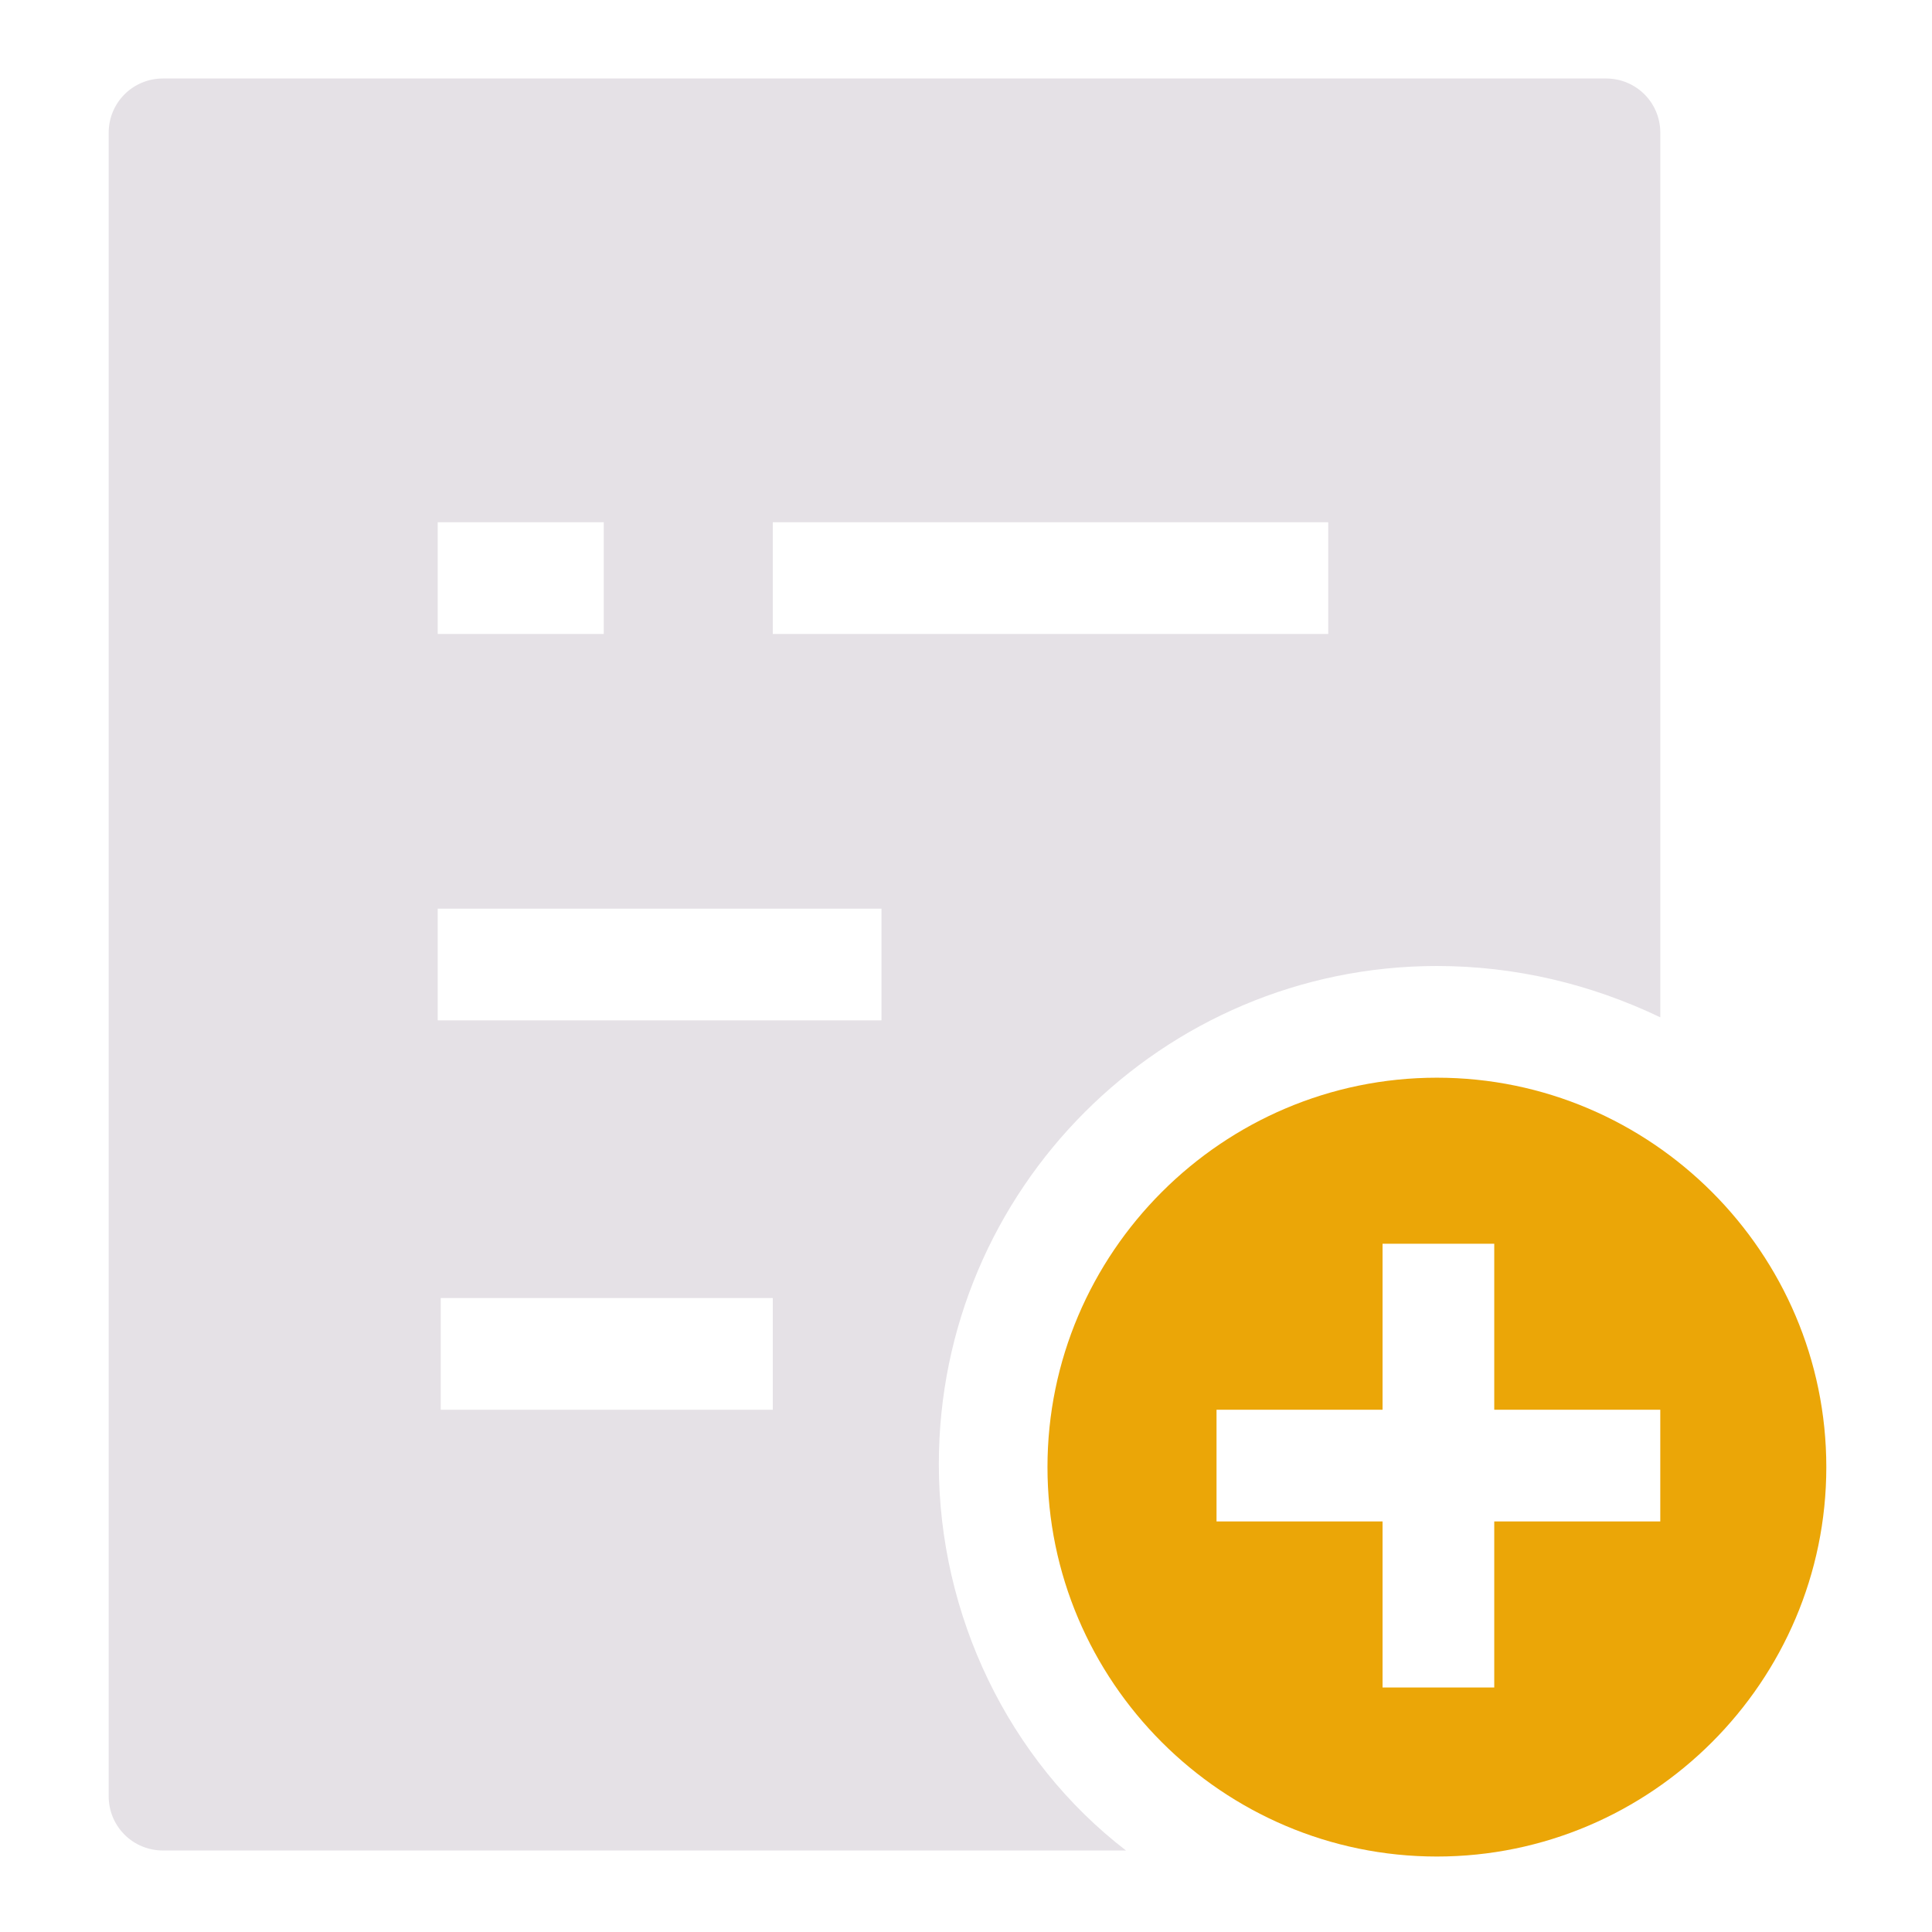 <?xml version="1.0" encoding="UTF-8"?> <svg xmlns="http://www.w3.org/2000/svg" width="64" height="64" viewBox="0 0 64 64" fill="none"><path d="M31.1 48.5C31.1 39.4 38.5 32 47.6 32C50.2 32 52.7 32.6 55 33.7V4.4C55 3.4 54.2 2.6 53.2 2.6H5.4C4.4 2.6 3.6 3.4 3.6 4.4V59.5C3.6 60.5 4.4 61.3 5.4 61.3H37.3C33.4 58.3 31.1 53.5 31.1 48.5ZM25.6 17.3H44V21H25.6V17.3ZM14.5 17.3H20V21H14.5V17.3ZM25.6 46.7H14.6V43H25.6V46.7ZM29.2 33.8H14.5V30.1H29.2V33.8Z" fill="#E5E1E6"></path><path d="M47.599 35.7C40.499 35.7 34.699 41.5 34.699 48.6C34.699 55.7 40.499 61.5 47.599 61.5C54.699 61.5 60.499 55.7 60.499 48.6C60.499 41.5 54.699 35.7 47.599 35.7ZM54.999 50.4H49.499V55.9H45.799V50.4H40.299V46.7H45.799V41.2H49.499V46.7H54.999V50.4Z" fill="#EBA607"></path></svg> 